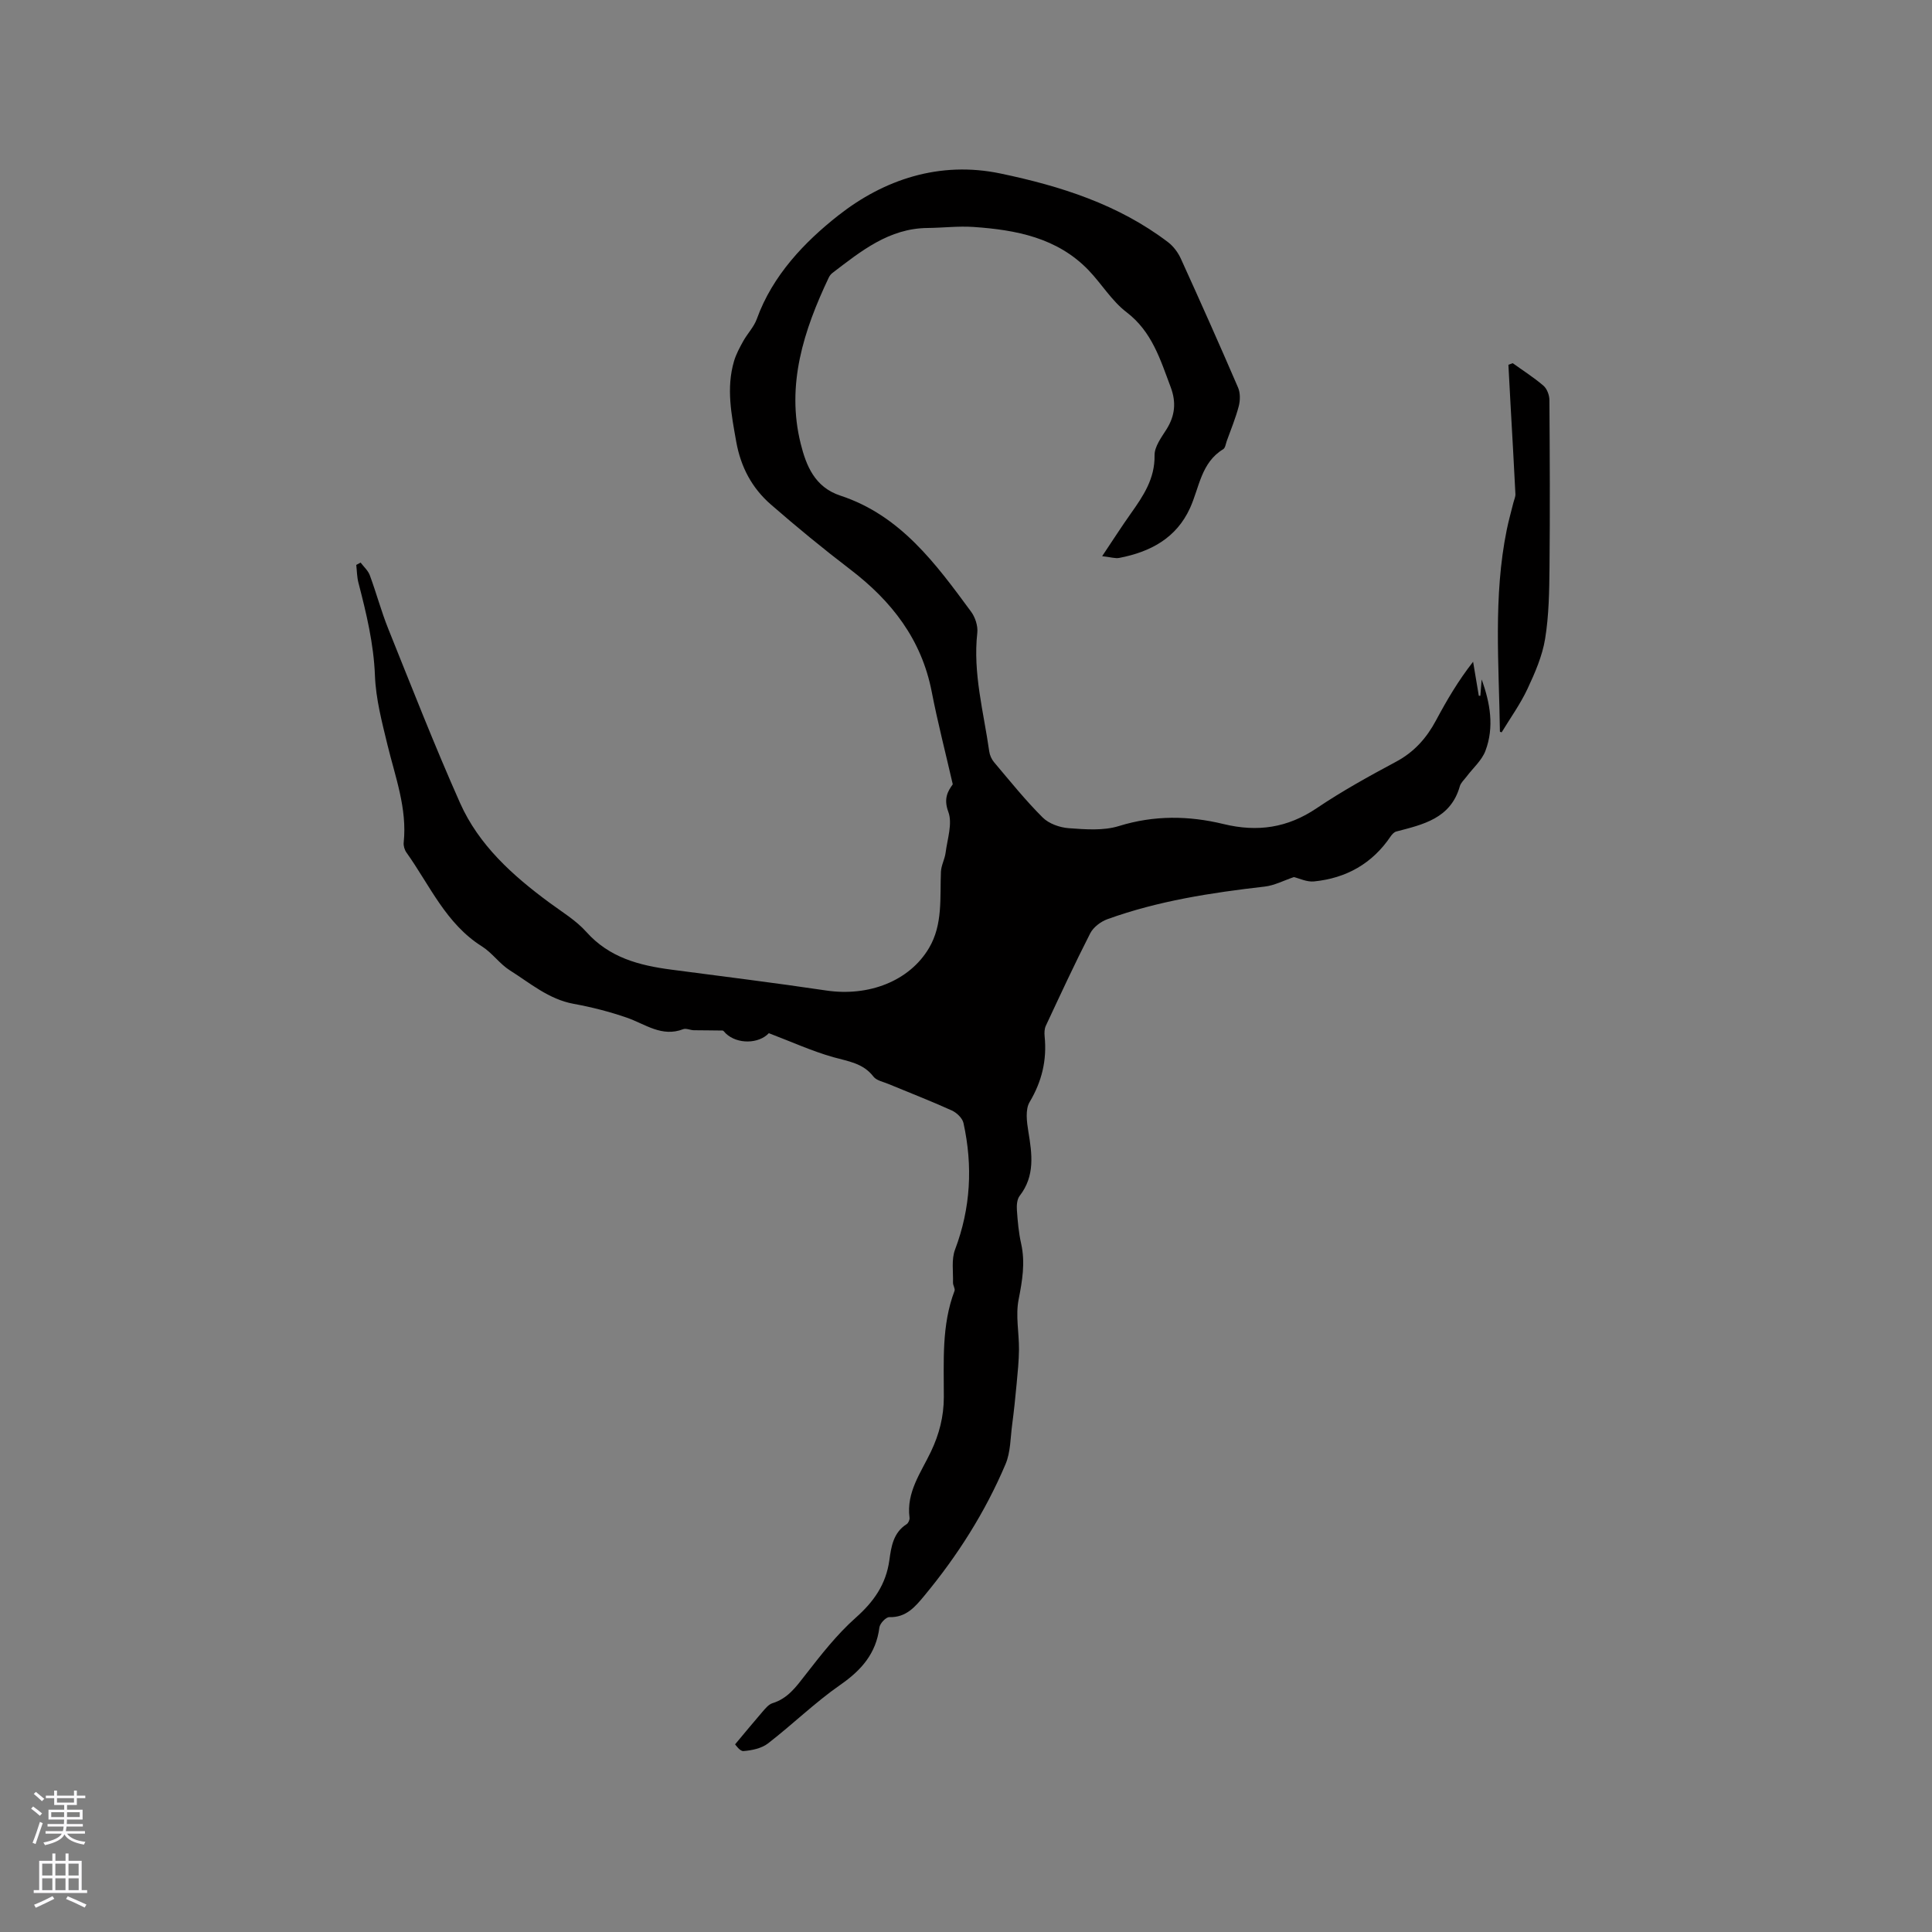 <svg enable-background="new 0 0 400 400" viewBox="0 0 400 400" xmlns="http://www.w3.org/2000/svg"><rect x="0" y="0" width="400" height="400" fill="#808080" stroke="none"/><path d="m159.18 213.91c-2.07 2.21-6.51 2.35-8.93.04-.22-.21-.44-.59-.67-.59-1.98-.05-3.96-.02-5.94-.06-.74-.02-1.58-.45-2.19-.22-4.44 1.72-7.86-1.06-11.66-2.38-3.58-1.24-7.31-2.19-11.04-2.87-5.16-.95-8.99-4.29-13.19-6.93-2.12-1.34-3.65-3.62-5.78-4.96-7.47-4.7-10.79-12.65-15.62-19.42-.4-.56-.65-1.4-.58-2.07.74-7.07-1.74-13.56-3.36-20.24-1.14-4.71-2.41-9.52-2.59-14.32-.26-6.63-1.78-12.91-3.42-19.24-.31-1.19-.31-2.46-.45-3.69.3-.16.6-.32.9-.48.65.86 1.54 1.64 1.9 2.61 1.36 3.67 2.37 7.48 3.83 11.11 4.85 12.06 9.58 24.18 14.86 36.05 3.89 8.73 10.88 15.01 18.47 20.61 2.64 1.95 5.54 3.69 7.69 6.1 4.76 5.32 10.93 6.92 17.55 7.79 10.7 1.41 21.41 2.73 32.08 4.32 8.81 1.31 17.25-1.94 21.3-8.79 2.9-4.9 2.24-10.43 2.47-15.8.06-1.33.8-2.61.97-3.95.36-2.83 1.46-6.03.56-8.44-1.05-2.83-.04-4.35.92-5.71-1.53-6.67-3.14-12.88-4.36-19.17-2.1-10.82-8.29-18.76-16.83-25.29-5.63-4.3-11.12-8.81-16.46-13.46-3.92-3.41-6.25-7.76-7.19-13.06-.99-5.57-2.09-11.04-.45-16.62.43-1.46 1.18-2.84 1.92-4.17.87-1.56 2.21-2.93 2.8-4.57 3.25-9.04 9.95-16 16.89-21.45 9.38-7.37 20.89-11.33 33.6-8.66 12.46 2.61 24.37 6.4 34.65 14.21 1.11.85 2.07 2.13 2.65 3.41 4.03 8.86 8 17.76 11.85 26.7.48 1.11.45 2.65.14 3.85-.64 2.45-1.62 4.81-2.48 7.2-.21.6-.31 1.45-.75 1.71-4.58 2.79-4.92 7.91-6.85 12.16-2.85 6.27-8.24 9.1-14.66 10.34-.85.16-1.8-.17-3.54-.36 2.21-3.3 4-6.1 5.92-8.81 2.58-3.64 5.01-7.21 4.93-12.07-.03-1.78 1.4-3.69 2.45-5.35 1.79-2.83 2.07-5.62.89-8.76-2.15-5.71-3.86-11.49-9.14-15.52-3.06-2.33-5.16-5.88-7.87-8.7-6.48-6.73-15-8.34-23.79-8.95-3.15-.22-6.35.18-9.52.21-8.01.07-13.8 4.8-19.7 9.3-.32.25-.61.61-.78.98-5.17 10.91-8.84 22.17-5.81 34.36 1.13 4.53 2.89 9.03 8.24 10.78 12.43 4.09 19.74 14.1 27.04 24.02.86 1.16 1.44 2.96 1.29 4.36-.94 8.39 1.32 16.42 2.47 24.57.11.78.49 1.64 1 2.24 3.28 3.88 6.47 7.86 10.06 11.44 1.29 1.29 3.55 2.09 5.43 2.22 3.45.25 7.16.55 10.37-.45 7.28-2.26 14.48-2.15 21.65-.41 7.04 1.71 13.24.8 19.3-3.29 5.26-3.55 10.85-6.63 16.45-9.63 3.73-2 6.28-4.88 8.23-8.52 2.23-4.17 4.62-8.25 7.69-12.16.39 2.35.78 4.7 1.18 7.04h.32c.09-1.13.18-2.25.27-3.38 1.77 4.88 2.64 9.87.78 14.79-.75 1.98-2.57 3.55-3.89 5.31-.5.66-1.2 1.28-1.41 2.02-1.89 6.68-7.59 7.91-13.17 9.37-.44.12-.87.59-1.15 1-3.8 5.64-9.2 8.66-15.86 9.33-1.5.15-3.1-.65-4.17-.9-2.09.7-4.03 1.74-6.06 1.97-11.07 1.27-22.04 2.95-32.56 6.75-1.38.5-2.9 1.66-3.55 2.92-3.22 6.3-6.19 12.73-9.19 19.14-.3.63-.32 1.47-.25 2.19.49 4.9-.55 9.31-3.11 13.61-.92 1.55-.59 4.1-.26 6.1.77 4.67 1.41 9.18-1.8 13.32-.56.72-.64 1.99-.57 2.98.16 2.32.37 4.67.88 6.93.88 3.95.23 7.67-.53 11.58-.65 3.3.1 6.85.08 10.3-.02 2.39-.27 4.77-.49 7.15-.26 2.8-.55 5.61-.92 8.4-.37 2.76-.32 5.73-1.38 8.22-4.2 9.91-9.93 18.93-16.8 27.22-1.89 2.28-3.76 4.55-7.26 4.44-.69-.02-1.95 1.31-2.05 2.14-.69 5.39-3.71 8.83-8.08 11.87-5.26 3.66-9.9 8.21-14.99 12.14-1.33 1.03-3.33 1.44-5.07 1.58-.75.06-1.62-1.28-1.74-1.39 2.2-2.62 3.9-4.7 5.66-6.73.6-.69 1.28-1.54 2.08-1.79 3.16-.97 4.88-3.37 6.8-5.84 3.23-4.15 6.52-8.38 10.43-11.85 3.75-3.33 6.27-6.89 6.97-11.9.38-2.76.8-5.72 3.57-7.47.36-.23.67-.92.61-1.35-.7-5.26 2.36-9.33 4.42-13.65 1.73-3.63 2.67-7.28 2.68-11.29.02-7.4-.5-14.87 2.21-22.01.18-.46-.33-1.14-.31-1.72.06-2.29-.35-4.79.42-6.83 3.25-8.6 3.7-17.32 1.75-26.2-.22-1.02-1.4-2.15-2.42-2.61-4.33-1.96-8.77-3.68-13.16-5.5-1.06-.44-2.44-.7-3.06-1.51-2.15-2.8-5.22-3.15-8.3-4.02-4.43-1.25-8.67-3.19-13.36-4.97z" fill="#010000"/><path d="m313.19 75.19c2.14 1.54 4.38 2.96 6.37 4.67.73.63 1.22 1.94 1.23 2.95.08 11.55.13 23.1.02 34.64-.05 4.95-.12 9.95-.91 14.81-.58 3.56-2.1 7.05-3.65 10.36-1.47 3.14-3.53 6-5.35 9-.04-.02-.36-.09-.36-.16-.19-13.95-1.4-27.95 1.42-41.79.38-1.87.9-3.7 1.36-5.55.15-.62.46-1.24.43-1.85-.3-6.12-.66-12.24-1-18.35-.16-2.8-.3-5.6-.45-8.4.28-.12.58-.23.89-.33z" fill="#010000"/><g fill="#fbfafc"><path d="m6.44 374.46.42-.45c.65.47 1.27.95 1.85 1.44l-.45.49c-.65-.56-1.25-1.06-1.82-1.48m.93 7.33-.63-.26c.55-1.36 1.05-2.8 1.52-4.33.19.1.38.19.59.27-.46 1.29-.95 2.73-1.48 4.32m-.38-10.38.44-.42c.43.34 1.01.82 1.74 1.44l-.49.49c-.53-.51-1.09-1.01-1.69-1.51m2.5.35h1.72v-1.04h.59v1.04h3.52v-1.04h.59v1.04h1.75v.53h-1.75v1.42h-2.03v.97h3.22v2.03h-3.24c0 .35-.01.66-.03.93h3.32v.53h-3.37c-.03.27-.08.58-.15.94h3.96v.53h-3.71c.67.92 1.93 1.48 3.79 1.68-.13.24-.23.44-.29.59-2.13-.38-3.48-1.08-4.04-2.12-.43.97-1.77 1.72-4.03 2.23-.09-.19-.2-.37-.33-.55 2.1-.42 3.37-1.03 3.81-1.83h-3.36v-.53h3.58c.08-.29.13-.61.16-.94h-3.33v-.53h3.39c.02-.27.04-.58.04-.93h-3.23v-2.03h3.25v-.97h-2.07v-1.42h-1.73zm1.12 3.44v1h2.65c.01-.3.02-.44.01-.4v-.25-.35zm1.19-2h3.52v-.91h-3.52zm4.71 2h-2.63v.59c0 .15-.01.28-.01.4h2.64z"/><path d="m13.56 383.74h.63v1.52h2.72v6.07h1.13v.6h-11.06v-.6h1.13v-6.07h2.73v-1.52h.63v1.52h2.1v-1.52zm-2.69 8.83.38.56c-1.24.63-2.53 1.25-3.85 1.85-.1-.21-.21-.42-.34-.63 1.36-.55 2.63-1.15 3.81-1.78m-2.13-4.27h2.1v-2.45h-2.1zm0 3.04h2.1v-2.46h-2.1zm2.72-3.04h2.1v-2.45h-2.1zm0 3.04h2.1v-2.46h-2.1zm6.07 3.6c-1.41-.71-2.7-1.3-3.86-1.78l.35-.56c1.45.62 2.75 1.19 3.88 1.72zm-1.25-9.09h-2.1v2.45h2.1zm-2.09 5.49h2.1v-2.46h-2.1z"/></g></svg>